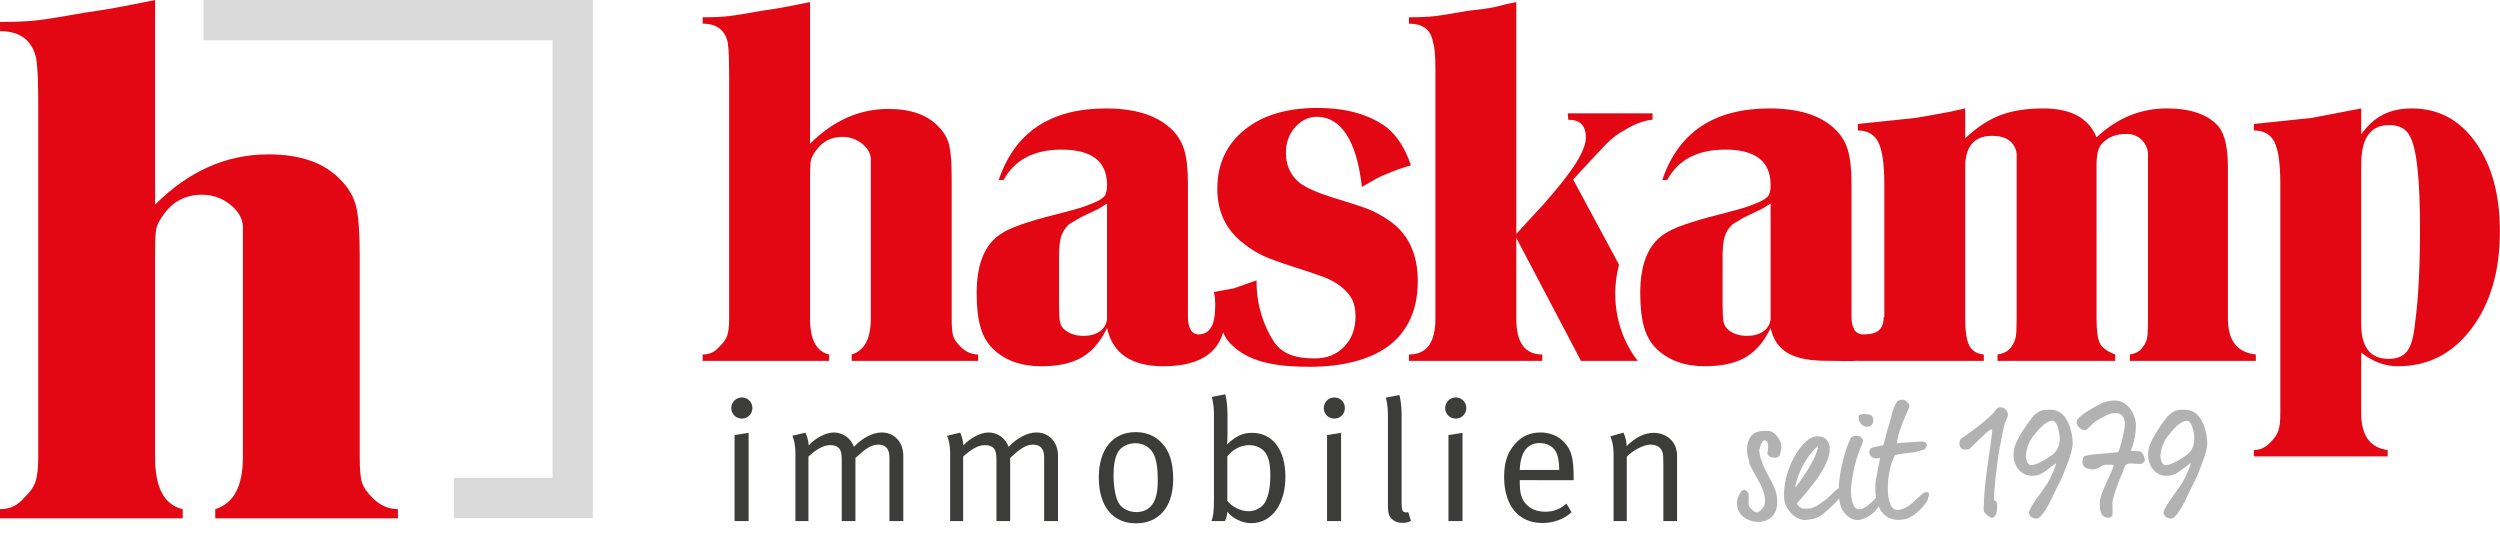 <?xml version="1.0" encoding="UTF-8" standalone="no"?>
<svg
   height="138"
   width="640"
   xml:space="preserve"
   viewBox="0 0 640 138"
   y="0px"
   x="0px"
   id="Ebene_1"
   version="1.1"
   sodipodi:docname="logo.svg"
   inkscape:version="1.2 (dc2aedaf03, 2022-05-15)"
   xmlns:inkscape="http://www.inkscape.org/namespaces/inkscape"
   xmlns:sodipodi="http://sodipodi.sourceforge.net/DTD/sodipodi-0.dtd"
   xmlns="http://www.w3.org/2000/svg"
   xmlns:svg="http://www.w3.org/2000/svg"
   xmlns:rdf="http://www.w3.org/1999/02/22-rdf-syntax-ns#"
   xmlns:cc="http://creativecommons.org/ns#"
   xmlns:dc="http://purl.org/dc/elements/1.1/"><sodipodi:namedview
   id="namedview749"
   pagecolor="#ffffff"
   bordercolor="#000000"
   borderopacity="0.25"
   inkscape:showpageshadow="2"
   inkscape:pageopacity="0.0"
   inkscape:pagecheckerboard="0"
   inkscape:deskcolor="#d1d1d1"
   showgrid="false"
   inkscape:zoom="1.3368738"
   inkscape:cx="237.12037"
   inkscape:cy="75.175385"
   inkscape:window-width="1920"
   inkscape:window-height="1018"
   inkscape:window-x="-6"
   inkscape:window-y="-6"
   inkscape:window-maximized="1"
   inkscape:current-layer="Ebene_1" /><defs
   id="defs69">
	
	
	
	
	
	
	

	
	

		
		
		
		
		
		
		
		
	
		
		
		
		
		
		
		
		
		
		
	
		
		
	<clipPath
   clipPathUnits="userSpaceOnUse"
   id="clipPath148"><path
     d="M 0,202.185 H 846.196 V 0 H 0 Z"
     id="path146" /></clipPath></defs>
<style
   id="style2"
   type="text/css">
	.st0{fill:#B2B2B2;stroke:#B2B2B2;stroke-width:0.5;}
	.st1{fill:#B2B2B2;}
	.st2{fill:#E30613;}
	.st3{fill:#3C3C3B;}
	.st4{fill:#DADADA;}
</style>

<g
   transform="matrix(0.791,0,0,0.791,-13.529,-22.7)"
   id="g1090"><g
     id="g1058"><g
       id="g955"><path
         class="st0"
         d="m 592.935,175.924 c -0.482,0.636 -1.016,0.636 -1.495,0.636 -0.855,0 -1.71,-0.175 -2.085,-0.982 -0.106,-0.232 1.176,-4.618 -1.282,-4.618 -1.122,0 -1.871,3.406 -1.871,3.406 0,0.404 0.267,2.366 0.749,3.463 1.925,5.832 5.345,8.315 5.076,13.858 -0.161,3.753 -2.832,5.657 -5.716,5.657 -3.795,0 -7,-2.252 -6.788,-6.236 0,-0.519 0.909,-3.638 2.083,-3.638 0.375,0 1.124,0.693 1.176,1.154 0.109,1.157 -0.106,2.426 0.054,3.58 0.213,1.04 1.923,2.598 2.886,2.598 0.801,0 2.298,-1.616 2.456,-2.077 0.375,-0.578 0.375,-1.561 0.375,-1.965 0.161,-3.867 -3.153,-7.966 -5.13,-12.24 0,-0.057 0.106,-0.519 0,-0.865 -0.642,-1.272 -0.642,-2.655 -0.642,-3.812 0.161,-3.463 1.818,-5.426 5.13,-5.426 1.176,0 1.871,-0.232 2.992,0.519 1.816,1.329 2.565,3.466 2.459,4.792 0,0.404 -0.373,1.616 -0.427,2.194 z"
         id="path4" /><path
         class="st0"
         d="m 613.397,187.646 c 0.052,1.848 -6.36,7.101 -6.412,7.158 -0.694,0.636 -1.925,1.212 -2.352,1.386 -1.122,0.347 -2.938,0.519 -3.366,0.576 -2.886,-0.057 -6.412,-3.231 -6.521,-7.216 -0.106,-3.81 0.749,-7.565 2.407,-11.143 1.816,-3.87 4.969,-8.258 8.122,-8.258 2.404,0 3.793,1.444 3.739,3.812 0.054,5.657 -6.731,13.105 -10.633,17.608 0.106,0.81 1.495,1.965 2.404,1.965 2.459,0.115 2.619,-0.117 4.008,-0.693 0.801,-0.347 2.619,-1.733 3.526,-2.369 0.321,-0.172 3.687,-3.81 4.65,-3.81 0.373,0 0.373,0.232 0.479,0.404 z m -15.711,-0.175 c 3.741,-4.618 8.122,-11.372 8.122,-15.01 -3.847,2.945 -7.482,9.353 -8.122,15.01 z"
         id="path6" /><path
         class="st0"
         d="m 626.215,190.069 c 0,0.347 -0.479,0.81 -0.855,1.329 -0.161,0.289 -0.319,0.982 -0.694,1.444 -1.389,1.848 -2.778,3.002 -5.29,3.753 -0.319,0.115 -0.749,0.172 -1.174,0.172 -1.176,0 -3.207,-0.75 -4.705,-3.349 -0.907,-1.558 -1.174,-5.079 -1.013,-7.562 0.319,-4.907 1.923,-11.489 3.899,-15.416 0.215,-0.347 1.282,-0.461 1.71,-0.461 0.909,0.057 1.819,0.808 1.71,1.501 0,0.232 -1.549,3.867 -2.031,5.543 -0.801,2.483 -1.656,6.986 -1.816,9.181 -0.106,1.501 -0.213,7.333 2.671,7.562 2.298,0.175 5.13,-3.117 5.56,-3.578 0.213,-0.289 0.801,-0.81 1.389,-1.272 l 0.746,0.057 z m -4.969,-23.497 c -1.282,-0.057 -2.671,-1.558 -2.298,-3.349 0.588,-0.289 1.549,-0.289 1.925,-0.232 1.282,0.057 2.35,0.115 2.244,1.962 -0.106,1.444 -1.228,1.618 -1.871,1.618 z"
         id="path8" /><path
         class="st0"
         d="m 639.923,173.901 c -0.961,0.216 -1.977,0.652 -2.94,0.868 -0.907,0.108 -2.992,0.38 -4.915,0.598 -0.588,0.162 -1.764,0.218 -1.977,0.652 -0.375,0.814 -1.176,2.716 -1.337,3.638 -0.907,3.64 -0.907,4.888 -0.907,7.768 0,2.064 0.586,6.407 3.099,6.569 1.762,0.11 3.899,-1.248 4.275,-1.574 1.762,-1.304 4.487,-4.182 4.969,-4.182 h 0.801 c 0,0.218 0.215,0.272 0.215,0.652 0,0.38 -0.215,0.488 -0.321,0.598 -0.054,0.216 0.054,0.542 -0.106,0.868 -1.07,2.064 -3.956,4.888 -6.306,5.866 -0.801,0.326 -2.459,0.488 -2.886,0.488 -6.145,0 -7.319,-6.3 -7.319,-10.047 0,-0.326 0.052,-2.064 0.267,-2.932 0.427,-2.282 1.282,-6.407 1.282,-6.844 0,-0.652 -0.749,-0.054 -1.23,-0.054 -1.228,0 -2.244,-0.652 -2.244,-1.9 0,-0.326 0.267,-0.924 0.482,-1.032 1.282,-0.49 2.459,-0.436 3.847,-0.924 0.321,-0.108 0.64,-1.846 0.855,-2.498 0.213,-0.87 0.479,-2.118 0.746,-2.878 1.337,-3.748 1.337,-6.246 2.995,-8.746 0.319,-0.542 1.441,-0.542 1.816,-0.542 0.64,0 1.762,1.248 1.762,1.684 0,0.38 -0.64,1.738 -1.122,2.824 -1.601,3.802 -2.565,6.192 -2.992,9.557 2.513,-0.108 7.588,-0.542 8.016,-0.542 0.373,0 1.71,-0.054 1.71,0.922 0,0.326 -0.373,0.924 -0.534,1.142 z"
         id="path10" /><path
         class="st1"
         d="m 665.901,165.821 c -0.373,0.98 -1.282,6.119 -1.282,6.176 -0.054,0.06 -0.588,2.945 -0.801,4.331 -0.267,2.022 -1.016,7.852 -1.282,11.317 -0.054,0.75 -0.054,1.905 -0.054,2.887 1.228,0.691 0.961,1.501 0.961,2.194 0,1.673 -0.373,3.521 -1.71,3.521 -0.64,0 -2.19,-1.154 -2.565,-2.137 -0.213,-0.633 0,-1.616 0,-2.077 0,-3.927 0.855,-10.278 1.282,-13.28 0.427,-3.291 1.391,-9.584 1.391,-10.046 v -1.157 c -1.07,0.464 -1.71,0.925 -2.407,1.676 -1.441,1.329 -3.044,3.002 -4.809,4.678 -0.267,0.287 -0.855,0.287 -1.282,0.287 -1.656,0 -2.083,-0.808 -2.083,-2.02 0,-1.558 1.016,-1.733 2.244,-2.655 2.404,-1.79 5.236,-3.753 8.07,-6.468 1.549,-1.558 1.656,-2.541 2.832,-2.541 1.656,0 2.565,1.329 2.565,2.426 0,0.461 -0.697,1.962 -1.07,2.887 z"
         id="path12" /><path
         class="st1"
         d="m 685.613,180.255 c -1.334,3.753 -2.603,5.701 -3.845,8.37 -0.43,1.097 -3.635,7.911 -5.505,7.911 -1.228,0 -2.511,-0.75 -2.511,-1.962 0,-1.561 5.241,-8.179 6.037,-9.527 1.024,-1.735 2.78,-5.66 2.78,-6.525 -4.169,3.119 -4.917,4.156 -7.962,4.156 -3.099,0 -5.483,-2.654 -5.79,-5.924 -0.207,-2.207 0.339,-4.008 1.46,-6.142 1.176,-2.137 2.671,-4.446 4.542,-6.814 0.427,-0.633 1.326,-1.343 2.137,-1.848 1.485,-0.923 4.275,-0.633 4.65,-0.576 4.754,0.633 6.304,7.216 6.304,10.854 0,2.381 -1.71,6.582 -2.298,8.026 z m -4.433,-15.416 c -2.137,0.289 -4.169,2.655 -6.093,5.081 -1.923,2.541 -2.189,5.022 -2.35,6.465 0,0.289 0.321,2.83 1.656,2.83 1.23,0 2.886,-0.693 5.078,-2.079 2.189,-1.384 4.112,-2.496 4.275,-6.351 0,0 -0.215,-5.947 -2.565,-5.947 z"
         id="path14" /><path
         class="st1"
         d="m 729.158,180.255 c -1.334,3.753 -2.603,5.701 -3.845,8.37 -0.43,1.097 -3.635,7.911 -5.505,7.911 -1.228,0 -2.511,-0.75 -2.511,-1.962 0,-1.561 5.241,-8.179 6.037,-9.527 1.024,-1.735 2.78,-5.66 2.78,-6.525 -4.169,3.119 -4.917,4.156 -7.962,4.156 -3.099,0 -5.483,-2.654 -5.79,-5.924 -0.207,-2.207 0.339,-4.008 1.46,-6.142 1.176,-2.137 2.671,-4.446 4.542,-6.814 0.427,-0.633 1.326,-1.343 2.137,-1.848 1.485,-0.923 4.275,-0.633 4.65,-0.576 4.754,0.633 6.304,7.216 6.304,10.854 0,2.381 -1.71,6.582 -2.298,8.026 z m -4.433,-15.416 c -2.137,0.289 -4.169,2.655 -6.093,5.081 -1.923,2.541 -2.189,5.022 -2.35,6.465 0,0.289 0.321,2.83 1.656,2.83 1.23,0 2.886,-0.693 5.078,-2.079 2.189,-1.384 4.112,-2.496 4.275,-6.351 0,0 -0.215,-5.947 -2.565,-5.947 z"
         id="path16" /><path
         class="st1"
         d="m 709.815,178.869 c -0.482,0 -2.619,-0.172 -2.992,-0.172 -2.511,0 -1.901,1.147 -3.233,4.008 -0.985,2.351 -2.148,5.525 -2.676,7.639 -0.35,1.4 0.085,3.537 -0.182,5.153 -0.161,0.693 -1.016,0.751 -1.176,0.751 -2.619,0 -2.886,-2.252 -2.886,-4.792 0,-3.291 4.49,-10.682 4.49,-12.24 -1.122,-0.175 -2.459,-0.175 -3.474,0.057 -0.482,0.175 -1.282,0.925 -1.923,1.097 -0.427,0.175 -1.176,0.232 -1.604,0.232 -0.427,0 -3.496,-0.168 -3.047,-2.887 0.075,-0.455 0.161,-1.154 0.588,-1.386 1.337,-0.461 4.596,-0.75 4.969,-0.75 0.267,0 4.062,-0.347 5.933,-0.519 0.479,-0.521 2.189,-6.814 2.189,-9.238 0,-2.137 -1.068,-3.466 -2.992,-3.466 -2.35,0 -4.008,1.386 -5.876,2.311 -1.521,0.778 -3.262,3.231 -3.956,3.231 -1.549,0 -2.778,-1.326 -2.778,-2.713 0,-1.962 7.772,-5.825 8.283,-6.061 0.915,-0.423 2.751,-0.83 4.114,-0.81 4.388,0.065 6.786,4.678 6.786,8.201 0,2.309 -0.427,5.079 -1.656,8.024 0.588,0.232 2.031,0.175 2.456,0.175 1.124,0 2.085,1.386 2.085,3.234 -0.427,0.461 -1.016,0.923 -1.443,0.923 z"
         id="path18" /></g><g
       id="g967"><path
         class="st3"
         d="m 257.193,164.173 c -1.908,0 -3.424,-1.514 -3.424,-3.368 0,-1.908 1.515,-3.48 3.424,-3.48 1.908,0 3.424,1.516 3.424,3.425 0,1.908 -1.515,3.423 -3.424,3.423 z m -2.357,33.172 v -27.839 l 4.546,-0.731 V 197.345 Z"
         id="path28" /><path
         class="st3"
         d="m 304.96,197.345 v -20.655 c 0,-2.694 -1.235,-4.098 -3.592,-4.098 -2.526,0 -4.49,1.629 -7.409,4.323 V 197.345 h -4.434 v -19.869 c 0,-1.684 -0.168,-2.806 -0.786,-3.592 -0.674,-0.786 -1.572,-1.123 -2.863,-1.123 -2.133,0 -4.21,1.065 -7.128,3.704 V 197.345 h -4.21 v -21.665 c 0,-3.592 -0.786,-5.558 -1.01,-5.949 l 4.266,-1.01 c 0.225,0.449 1.01,2.412 1.01,4.153 1.852,-2.078 5.276,-4.211 8.138,-4.211 2.75,0 5.5,1.684 6.511,4.66 2.694,-2.864 6.118,-4.66 8.98,-4.66 4.153,0 7.016,3.143 7.016,7.578 V 197.345 Z"
         id="path30" /><path
         class="st3"
         d="m 355.031,197.345 v -20.655 c 0,-2.694 -1.235,-4.098 -3.592,-4.098 -2.526,0 -4.49,1.629 -7.409,4.323 V 197.345 h -4.434 v -19.869 c 0,-1.684 -0.168,-2.806 -0.786,-3.592 -0.674,-0.786 -1.572,-1.123 -2.862,-1.123 -2.133,0 -4.21,1.065 -7.128,3.704 V 197.345 h -4.21 v -21.665 c 0,-3.592 -0.786,-5.558 -1.01,-5.949 l 4.266,-1.01 c 0.225,0.449 1.01,2.412 1.01,4.153 1.852,-2.078 5.276,-4.211 8.138,-4.211 2.75,0 5.5,1.684 6.511,4.66 2.694,-2.864 6.118,-4.66 8.98,-4.66 4.153,0 7.016,3.143 7.016,7.578 V 197.345 Z"
         id="path32" /><path
         class="st3"
         d="m 384.786,198.074 c -7.689,0 -12.067,-5.668 -12.067,-14.873 0,-9.093 4.546,-14.65 11.899,-14.65 4.659,0 7.689,2.133 9.598,4.884 1.74,2.525 2.582,5.837 2.582,10.383 0,9.317 -4.995,14.256 -12.011,14.256 z m 5.725,-22.339 c -1.179,-2.47 -3.648,-3.592 -5.949,-3.592 -2.47,0 -4.771,1.18 -5.725,3.031 -0.898,1.741 -1.347,3.986 -1.347,7.297 0,3.929 0.674,7.409 1.74,9.15 1.01,1.684 3.255,2.806 5.669,2.806 2.919,0 5.108,-1.516 6.062,-4.211 0.617,-1.739 0.842,-3.311 0.842,-6.062 0,-3.929 -0.393,-6.566 -1.291,-8.419 z"
         id="path34" /><path
         class="st3"
         d="m 422.003,198.019 c -2.919,0 -6.118,-1.629 -7.689,-3.704 -0.112,1.178 -0.224,1.908 -0.786,3.031 h -4.378 c 0.617,-1.347 0.842,-3.2 0.842,-6.96 v -27.502 c 0,-3.255 -0.561,-5.333 -0.73,-5.725 l 4.378,-0.843 c 0.168,0.449 0.73,2.806 0.73,6.623 v 6.511 c 0,1.235 -0.112,2.751 -0.112,3.088 2.75,-2.694 5.051,-3.762 8.026,-3.762 6.679,0 10.833,5.445 10.833,14.201 0,8.98 -4.434,15.042 -11.113,15.042 z m 4.602,-22.845 c -1.066,-1.514 -3.087,-2.412 -5.276,-2.412 -2.75,0 -5.5,1.572 -7.016,3.647 v 14.369 c 1.459,1.908 4.266,3.368 6.904,3.368 1.908,0 4.041,-1.01 5.051,-2.47 1.01,-1.514 1.964,-4.266 1.964,-8.98 0,-3.704 -0.449,-5.892 -1.628,-7.521 z"
         id="path36" /><path
         class="st3"
         d="m 448.948,164.173 c -1.908,0 -3.424,-1.514 -3.424,-3.368 0,-1.908 1.515,-3.48 3.424,-3.48 1.908,0 3.424,1.516 3.424,3.425 0,1.908 -1.515,3.423 -3.424,3.423 z m -2.357,33.172 v -27.839 l 4.546,-0.731 V 197.345 Z"
         id="path38" /><path
         class="st3"
         d="m 470.952,197.906 c -1.347,0 -2.47,-0.394 -3.312,-1.18 -0.898,-0.786 -1.347,-1.963 -1.347,-3.984 v -29.635 c 0,-3.255 -0.561,-5.333 -0.674,-5.725 l 4.378,-0.843 c 0.168,0.449 0.73,2.806 0.73,6.623 v 28.57 c 0,2.188 0.337,2.806 1.572,2.806 0.112,0 0.337,-0.057 0.561,-0.112 l 0.898,2.861 c -1.123,0.506 -1.628,0.618 -2.806,0.618 z"
         id="path40" /><path
         class="st3"
         d="m 488.241,164.173 c -1.908,0 -3.424,-1.514 -3.424,-3.368 0,-1.908 1.515,-3.48 3.424,-3.48 1.908,0 3.424,1.516 3.424,3.425 0,1.908 -1.515,3.423 -3.424,3.423 z m -2.357,33.172 v -27.839 l 4.546,-0.731 V 197.345 Z"
         id="path42" /><path
         class="st3"
         d="m 508.955,184.099 v 0.674 c 0,2.637 0.337,4.658 1.291,6.117 1.572,2.414 4.153,3.425 6.96,3.425 2.694,0 4.883,-0.843 6.848,-2.639 l 1.684,2.806 c -2.47,2.245 -5.837,3.48 -9.429,3.48 -7.746,0 -12.404,-5.613 -12.404,-14.873 0,-4.715 1.01,-7.746 3.368,-10.552 2.245,-2.639 4.995,-3.874 8.363,-3.874 3.031,0 5.669,1.067 7.577,3.031 2.413,2.47 3.199,5.109 3.199,11.787 v 0.618 z m 11.506,-9.542 c -0.954,-1.516 -2.919,-2.47 -5.052,-2.47 -3.985,0 -6.23,2.919 -6.455,8.699 h 12.797 c -0.056,-3.031 -0.449,-4.882 -1.291,-6.229 z"
         id="path44" /><path
         class="st3"
         d="m 555.431,197.345 v -18.916 c 0,-2.974 -0.225,-3.704 -1.008,-4.658 -0.618,-0.731 -1.796,-1.18 -3.088,-1.18 -2.245,0 -5.725,1.796 -7.746,3.929 V 197.345 h -4.266 v -21.553 c 0,-3.537 -0.841,-5.5 -1.065,-5.894 l 4.266,-1.178 c 0.224,0.392 1.01,2.357 1.01,4.378 2.919,-2.919 5.837,-4.323 8.811,-4.323 3.031,0 5.725,1.629 6.848,4.098 0.449,1.01 0.674,2.133 0.674,3.255 V 197.345 Z"
         id="path46" /></g><g
       id="g1030"><path
         id="path22"
         d="m 416.646,141.184 c 5.921,4.973 14.073,6.221 24.439,6.221 10.997,0 20.325,-2.552 26.142,-7.311 5.814,-4.759 8.724,-11.58 8.724,-20.463 0,-8.986 -3.228,-15.597 -9.676,-19.828 -2.221,-1.479 -4.259,-2.59 -6.107,-3.331 -1.852,-0.738 -5.552,-1.955 -11.104,-3.648 -5.552,-1.69 -9.386,-3.383 -11.5,-5.076 -2.855,-2.431 -4.283,-5.604 -4.283,-9.517 0,-3.383 1.003,-6.186 3.014,-8.407 2.007,-2.221 4.496,-3.456 7.455,-3.331 7.322,0.309 12.424,7.562 14.118,22.683 2.221,-1.269 3.807,-2.166 4.759,-2.697 0.952,-0.528 2.114,-1.055 3.49,-1.586 1.903,-0.845 4.441,-1.745 7.614,-2.697 -1.8,-5.393 -4.39,-9.462 -7.773,-12.214 -5.607,-4.228 -13.114,-6.345 -22.525,-6.345 -9.942,0 -17.821,2.379 -23.635,7.138 -5.817,4.759 -8.724,11.104 -8.724,19.035 0,7.404 2.8,13.273 8.407,17.607 2.114,1.693 4.255,3.041 6.424,4.045 2.166,1.007 5.417,2.197 9.755,3.569 4.335,1.376 7.479,2.435 9.438,3.172 1.955,0.741 3.569,1.535 4.838,2.379 2.007,1.376 3.49,2.855 4.441,4.441 0.952,1.586 1.428,3.597 1.428,6.028 0,4.021 -1.217,7.297 -3.648,9.835 -2.435,2.538 -5.607,3.807 -9.517,3.807 -5.076,0 -10.221,-0.81 -13.287,-5.466 -3.069,-4.652 -5.573,-11.545 -5.573,-19.159 v -0.634 l -7.314,2.576 -6.469,1.186 c 1.166,6.559 1.5,13.576 6.259,17.597 z"
         class="st2" /><path
         id="path24"
         d="m 252.618,42.382 c 0.207,1.376 0.338,2.99 0.39,4.838 0.052,1.852 0.079,3.783 0.079,5.79 v 1.904 76.933 c 0,2.435 -0.214,4.259 -0.634,5.473 -0.424,1.217 -1.269,2.407 -2.538,3.569 -1.376,1.693 -3.172,2.538 -5.393,2.538 v 2.062 h 40.925 v -2.062 c -4.124,-0.952 -6.186,-4.81 -6.186,-11.58 V 85.686 c 0,-2.641 0.103,-4.386 0.317,-5.235 0.21,-0.845 0.738,-1.848 1.586,-3.014 2.114,-2.959 4.969,-4.441 8.566,-4.441 2.324,0 4.386,0.69 6.186,2.062 1.797,1.376 2.8,2.962 3.014,4.759 v 4.283 47.746 c 0,6.452 -2.062,10.311 -6.186,11.58 v 2.062 h 40.925 v -2.062 c -2.117,0 -4.021,-0.845 -5.71,-2.538 -1.269,-1.269 -2.062,-2.431 -2.379,-3.49 -0.317,-1.055 -0.476,-2.907 -0.476,-5.552 V 86.479 c 0,-4.969 -0.266,-8.566 -0.793,-10.786 -0.531,-2.221 -1.693,-4.228 -3.49,-6.028 -3.597,-3.807 -8.99,-5.71 -16.18,-5.71 -9.414,0 -17.873,3.755 -25.38,11.262 V 29.374 c -4.193,0.848 -7.152,1.428 -8.883,1.745 -1.731,0.317 -4.059,0.69 -6.993,1.11 -4.717,0.848 -8.148,1.403 -10.297,1.666 -2.148,0.266 -5.004,0.397 -8.566,0.397 v 2.062 c 4.462,0 7.162,2.01 8.097,6.028"
         class="st2" /><path
         id="path26"
         d="m 797.147,72.99 c 2.117,3.914 3.172,13.856 3.172,29.821 0,12.48 -0.528,22.58 -1.586,30.297 -0.421,4.441 -1.269,7.511 -2.538,9.2 -1.269,1.693 -3.276,2.538 -6.028,2.538 -5.921,0 -8.883,-3.752 -8.883,-11.262 V 81.873 c 0,-8.459 3.014,-12.69 9.042,-12.69 3.386,0 5.659,1.269 6.821,3.807 m -43.894,1.745 c 1.241,2.538 1.859,7.086 1.859,13.642 v 74.078 c 0,2.538 -0.21,4.414 -0.635,5.631 -0.421,1.214 -1.214,2.403 -2.379,3.569 -1.586,1.797 -3.435,2.697 -5.552,2.697 v 2.062 h 43.304 v -2.062 c -5.71,-0.752 -8.566,-4.717 -8.566,-11.897 v -19.669 c 3.69,2.959 7.642,4.441 11.855,4.441 9.8,0 17.756,-4.069 23.87,-12.214 6.111,-8.142 9.166,-18.611 9.166,-31.408 0,-11.842 -2.607,-21.438 -7.824,-28.79 -5.217,-7.348 -12.09,-11.024 -20.625,-11.024 -3.69,0 -6.852,0.69 -9.486,2.062 -2.635,1.376 -4.952,3.49 -6.955,6.345 v -8.407 l -16.094,3.083 -18.645,1.945 v 2.11 c 3.235,0 5.469,1.269 6.707,3.807 m -94.106,70.747 v -2.059 c -2.221,-0.21 -3.783,-1.159 -4.679,-2.845 -0.9,-1.686 -1.348,-4.59 -1.348,-8.704 V 82.824 c 0,-6.766 2.907,-10.152 8.724,-10.152 4.545,0 7.19,1.852 7.931,5.552 v 3.966 49.649 c 0,2.962 -0.107,4.973 -0.317,6.028 -0.214,1.059 -0.741,2.169 -1.586,3.331 -0.848,1.166 -2.276,1.903 -4.283,2.221 v 2.062 h 38.07 v -2.062 c -2.538,-0.952 -4.179,-2.141 -4.917,-3.569 -0.741,-1.428 -1.11,-4.097 -1.11,-8.011 V 82.031 c 0,-3.276 0.534,-5.497 1.6,-6.662 1.921,-2.221 4.59,-3.331 8.011,-3.331 1.921,0 3.521,0.583 4.804,1.745 1.279,1.166 2.028,2.645 2.241,4.441 v 3.807 49.808 c 0,2.01 -0.055,3.755 -0.159,5.235 -0.107,1.483 -0.583,2.752 -1.428,3.807 -0.848,1.376 -2.276,2.221 -4.283,2.538 v 2.062 h 40.766 v -2.062 c -6.028,-0.634 -9.042,-4.493 -9.042,-11.58 V 82.824 c 0,-6.345 -1.007,-10.731 -3.014,-13.166 -3.386,-3.91 -8.99,-5.869 -16.814,-5.869 -8.462,0 -16.021,3.121 -22.683,9.359 -2.528,-6.238 -8.269,-9.359 -17.225,-9.359 -5.479,0 -10.142,0.738 -13.987,2.217 -3.848,1.476 -7.61,3.962 -11.3,7.459 v -9.676 c -3.186,0.759 -6.693,1.459 -10.517,2.11 -1.914,0.324 -3.772,0.648 -5.579,0.972 l -18.642,1.945 v 2.11 c 3.172,0 5.393,1.297 6.662,3.886 1.269,2.593 1.903,7.114 1.903,13.562 v 43.463 c 0,7.193 -2.855,11.052 -8.566,11.58 v 2.062 z m -68.998,-13.483 c -0.214,1.693 -1.007,3.014 -2.379,3.966 -1.376,0.952 -3.121,1.428 -5.235,1.428 -2.538,0 -4.6,-0.686 -6.186,-2.062 -0.741,-0.634 -1.217,-1.452 -1.428,-2.459 -0.214,-1.003 -0.317,-2.935 -0.317,-5.79 v -15.069 c 0,-3.066 0.234,-5.338 0.703,-6.821 0.472,-1.479 1.335,-2.8 2.593,-3.966 l 3.769,-2.221 5.652,-2.697 2.828,-1.745 V 127.398 Z M 575.463,77.114 c 9.79,0 14.687,3.817 14.687,11.445 0,1.7 -0.266,2.89 -0.793,3.579 -0.528,0.69 -1.659,1.407 -3.397,2.145 -1.741,0.745 -3.321,1.328 -4.742,1.752 -1.424,0.424 -3.976,1.114 -7.662,2.066 -9.273,2.331 -15.228,4.452 -17.859,6.359 -5.162,3.393 -7.742,9.752 -7.742,19.076 0,4.562 0.417,8.273 1.259,11.131 0.838,2.862 2.204,5.193 4.093,6.993 3.883,3.71 9.076,5.566 15.587,5.566 5.455,0 9.842,-0.966 13.149,-2.893 3.304,-1.928 6.007,-5.086 8.107,-9.48 1.814,8.248 8.224,10.618 18.573,10.618 12.159,0 19.842,1.928 20.087,-14.173 h -2.062 c 0,5.183 -3.659,5.617 -6.617,5.617 -2.538,0 -3.807,-1.955 -3.807,-5.869 v -2.697 -40.291 c 0,-4.759 -0.424,-8.459 -1.269,-11.104 -0.848,-2.641 -2.328,-4.917 -4.441,-6.821 -4.655,-4.228 -11.58,-6.345 -20.78,-6.345 -17.98,0 -29.559,7.721 -34.739,23.159 h 1.576 c 3.579,-6.555 9.845,-9.835 18.794,-9.835"
         class="st2" /><path
         id="path50"
         d="m 528.773,145.488 h 18.366 c -4.52,-5.805 -7.281,-13.388 -7.281,-21.713 0,-3.273 0.438,-6.428 1.227,-9.413 l -14.85,-27.565 5.711,-6.186 5.235,-5.552 c 1.797,-1.797 3.807,-3.276 6.028,-4.441 3.173,-1.903 6.079,-2.959 8.724,-3.172 v -2.062 h -27.442 l 0.159,2.062 c 3.807,0 5.71,1.903 5.71,5.71 0,2.117 -1.059,4.866 -3.172,8.248 -2.117,3.386 -5.607,7.828 -10.469,13.325 l -8.883,9.676 V 29.374 c -1.783,0.317 -4.086,0.848 -6.917,1.586 -1.993,0.424 -4.979,0.848 -8.959,1.269 -4.717,0.848 -8.148,1.403 -10.297,1.665 -2.148,0.266 -5.004,0.397 -8.566,0.397 v 2.062 c 4.569,0 7.162,2.01 7.786,6.028 0.517,1.376 0.779,4.231 0.779,8.566 v 1.745 2.221 76.933 c 0,7.721 -2.855,11.58 -8.566,11.58 v 2.062 h 43.146 v -2.062 c -5.607,0 -8.407,-3.859 -8.407,-11.58 v -26.173 z"
         class="st2" /><path
         id="path52"
         d="m 410.391,123.591 c 0,5.179 0.683,12.9 -5.024,13.331 -2.531,0.19 -3.807,-1.955 -3.807,-5.869 v -2.697 -40.291 c 0,-4.759 -0.424,-8.459 -1.269,-11.104 -0.848,-2.641 -2.328,-4.917 -4.441,-6.821 -4.655,-4.228 -11.58,-6.345 -20.78,-6.345 -17.98,0 -29.559,7.721 -34.739,23.159 h 1.576 c 3.579,-6.555 9.845,-9.835 18.794,-9.835 9.79,0 14.687,3.817 14.687,11.445 0,1.7 -0.265,2.89 -0.793,3.579 -0.528,0.69 -1.659,1.407 -3.397,2.148 -1.741,0.741 -3.321,1.324 -4.741,1.748 -1.424,0.424 -3.976,1.114 -7.662,2.066 -9.273,2.331 -15.228,4.452 -17.859,6.359 -5.162,3.393 -7.742,9.752 -7.742,19.076 0,4.562 0.417,8.273 1.259,11.131 0.838,2.862 2.204,5.193 4.093,6.993 3.883,3.711 9.076,5.566 15.587,5.566 5.455,0 9.842,-0.966 13.149,-2.893 3.304,-1.928 6.007,-5.086 8.107,-9.48 1.814,8.248 7.893,12.373 18.242,12.373 12.159,0 20.087,-4.745 20.087,-16.8 z m -35.004,3.814 v 4.6 c -0.214,1.693 -1.007,3.014 -2.379,3.966 -1.376,0.952 -3.121,1.428 -5.235,1.428 -2.538,0 -4.6,-0.686 -6.186,-2.062 -0.741,-0.634 -1.217,-1.452 -1.428,-2.459 -0.214,-1.004 -0.317,-2.935 -0.317,-5.79 V 112.018 c 0,-3.066 0.234,-5.338 0.703,-6.821 0.473,-1.479 1.335,-2.8 2.59,-3.966 l 3.773,-2.221 5.652,-2.697 2.828,-1.745 z"
         class="st2" /></g></g><g
     id="g998"><path
       class="st2"
       d="m 28.801,47.49 c 0.299,1.988 0.488,4.319 0.563,6.99 0.075,2.675 0.115,5.465 0.115,8.365 v 2.75 111.148 c 0,3.517 -0.309,6.153 -0.917,7.906 -0.613,1.759 -1.833,3.477 -3.667,5.156 -1.988,2.446 -4.583,3.667 -7.792,3.667 v 2.979 H 76.229 v -2.979 c -5.958,-1.375 -8.938,-6.95 -8.938,-16.73 v -66.689 c 0,-3.816 0.149,-6.337 0.458,-7.563 0.304,-1.221 1.066,-2.67 2.292,-4.354 3.054,-4.275 7.179,-6.417 12.375,-6.417 3.358,0 6.337,0.996 8.938,2.979 2.596,1.988 4.045,4.28 4.354,6.875 v 6.188 68.981 c 0,9.321 -2.979,14.896 -8.938,16.73 v 2.979 H 145.898 v -2.979 c -3.059,0 -5.809,-1.221 -8.25,-3.667 -1.833,-1.833 -2.979,-3.512 -3.438,-5.042 -0.458,-1.524 -0.688,-4.2 -0.688,-8.021 V 111.2 c 0,-7.179 -0.384,-12.375 -1.146,-15.584 -0.767,-3.208 -2.446,-6.108 -5.042,-8.709 -5.196,-5.5 -12.988,-8.25 -23.375,-8.25 -13.601,0 -25.822,5.425 -36.667,16.271 V 28.698 c -6.058,1.226 -10.333,2.063 -12.834,2.521 -2.501,0.458 -5.864,0.996 -10.103,1.604 -6.815,1.226 -11.772,2.028 -14.876,2.406 -3.104,0.384 -7.229,0.573 -12.375,0.573 v 2.979 c 6.447,0 10.348,2.905 11.698,8.708"
       id="path56" /><path
       d="M 82.984,28.697 V 41.734 H 195.939 V 183.355 h -31.953 v 13.037 h 44.99 V 28.697 Z"
       style="fill:#dadada"
       id="polygon58" /></g></g>
</svg>
